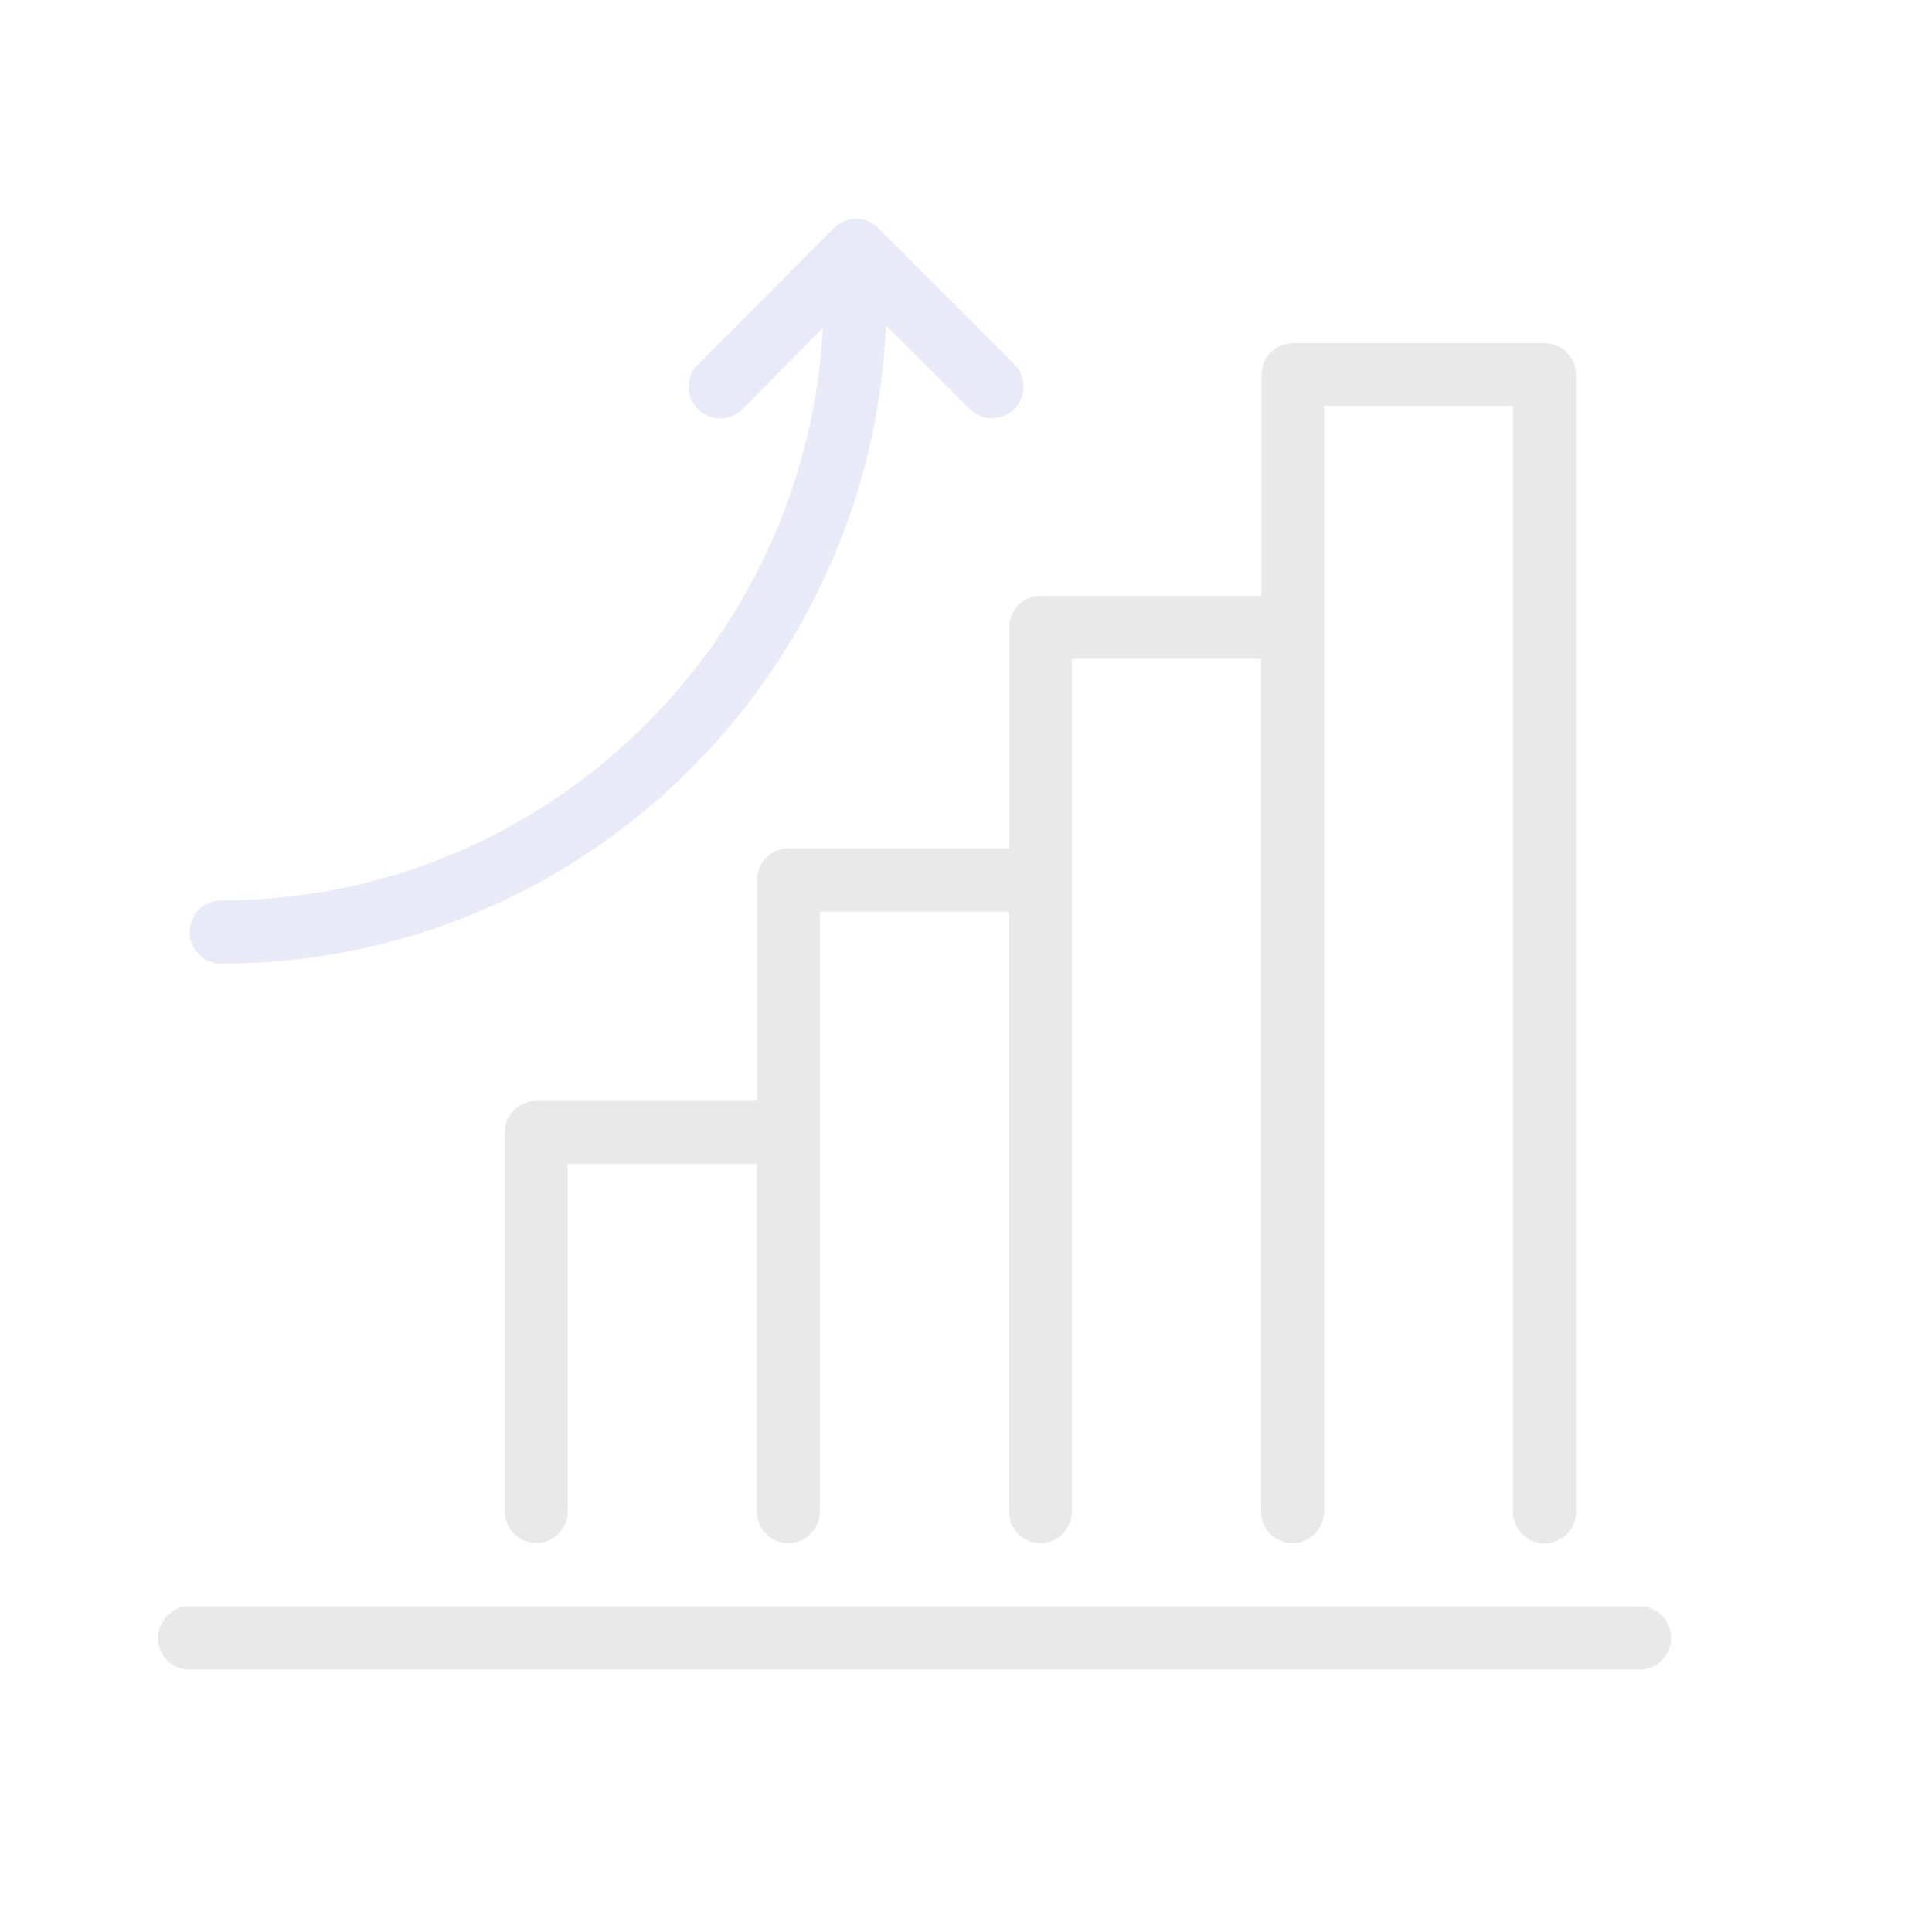 <svg width="186" height="186" viewBox="0 0 186 186" fill="none" xmlns="http://www.w3.org/2000/svg">
<g opacity="0.1">
<path d="M97.16 60.391V81.671H75.921C74.237 81.671 72.893 83.038 72.893 84.705V105.985H51.63C49.946 105.985 48.602 107.352 48.602 109.019V145.51C48.602 147.198 49.966 148.544 51.63 148.544C53.294 148.544 54.658 147.177 54.658 145.51V112.073H72.869V145.531C72.869 147.218 74.234 148.565 75.897 148.565C77.561 148.565 78.926 147.198 78.926 145.531V87.76H97.137V145.531C97.137 147.218 98.501 148.565 100.165 148.565C101.829 148.565 103.193 147.198 103.193 145.531V63.425H121.404V145.531C121.404 147.218 122.769 148.565 124.433 148.565C126.097 148.565 127.461 147.198 127.461 145.531V39.111H145.672V145.554C145.672 147.242 147.037 148.588 148.7 148.588C150.364 148.588 151.729 147.221 151.729 145.554V36.077C151.729 34.389 150.364 33.043 148.7 33.043H124.48C122.795 33.043 121.451 34.41 121.451 36.077V57.357H100.212C98.528 57.333 97.16 58.703 97.16 60.391Z" fill="#222222"/>
<path d="M157.871 154.648H18.237C16.576 154.648 15.209 156.016 15.209 157.706C15.209 159.397 16.573 160.74 18.237 160.74H157.848C159.532 160.74 160.876 159.373 160.876 157.706C160.9 156.018 159.532 154.648 157.871 154.648Z" fill="#222222"/>
<path d="M21.286 92.775C55.704 92.775 83.819 65.451 85.298 31.308L93.356 39.381C95.178 41.025 97.065 39.975 97.657 39.381C98.84 38.197 98.84 36.28 97.657 35.071L84.57 21.959C83.388 20.774 81.474 20.774 80.268 21.959L67.178 35.074C65.995 36.259 65.995 38.176 67.178 39.384C68.36 40.569 70.274 40.569 71.48 39.384L79.221 31.608C77.58 62.237 52.268 86.689 21.286 86.689C19.602 86.689 18.258 88.056 18.258 89.723C18.235 91.411 19.602 92.781 21.286 92.781V92.775Z" fill="#1432AA"/>
</g>
</svg>
